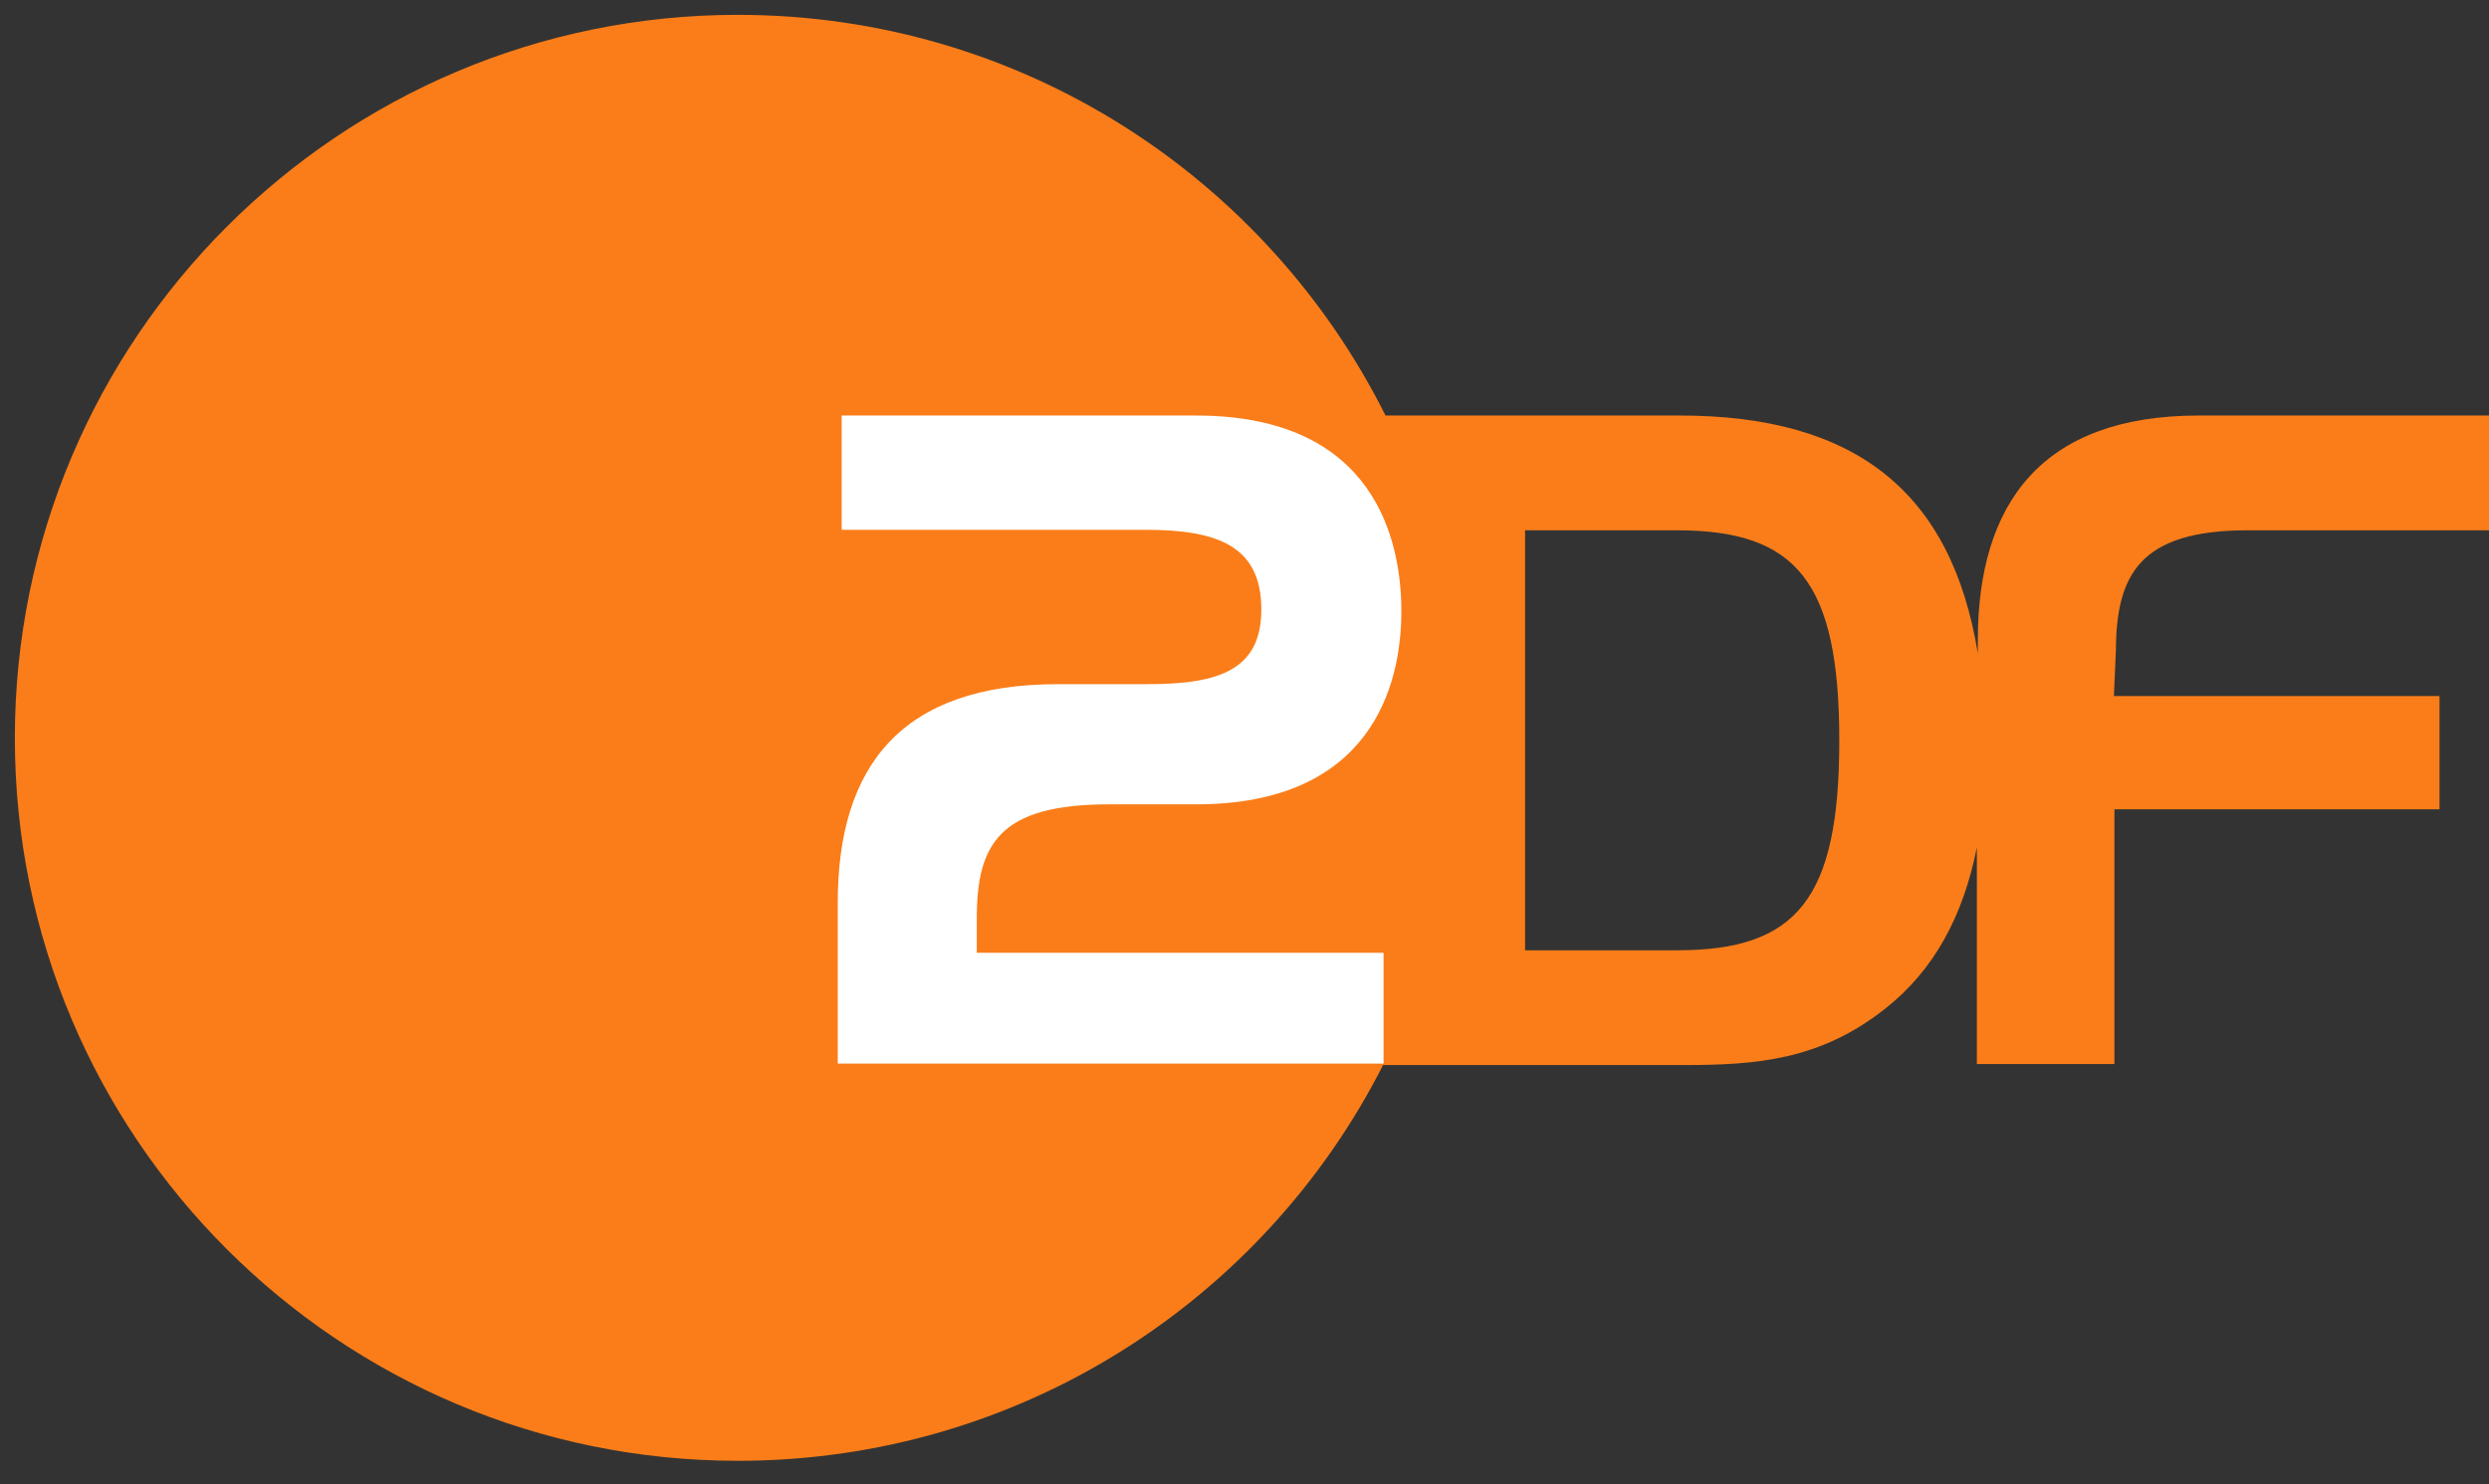 <?xml version="1.0" encoding="utf-8"?>
<svg version="1.1" id="Ebene_1" xmlns="http://www.w3.org/2000/svg" xmlns:xlink="http://www.w3.org/1999/xlink" x="0px" y="0px"
	 viewBox="496 -272 503 300" style="enable-background:new 496 -272 503 300;" xml:space="preserve">
<rect x="496" y="-272" width="503" height="300" fill="#333333" stroke="none"/>
<style type="text/css">
	.st0{display:none;}
	.st1{display:inline;fill:#7D7D7D;}
	.st2{fill:#FA7D19;}
	.st3{fill:#FFFFFF;}
</style>
<g id="Ebene_13" class="st0">
	<rect x="496" y="-272" class="st1" width="1024" height="576"/>
</g>
<g id="ZDFsport_x5F_de">
	<g>
		<path class="st2" d="M950.2-164.8H999V-188h-58.7c-31.6,0-44.6,17.7-44.6,45.4l0,2.7c-5.3-32.6-24.7-48.1-60.2-48.1H776
			c-24-48-73.5-81-130.9-81C564.5-269,499-203.5,499-122.8c0,80.7,65.5,146.1,146.1,146.1c57,0,106.3-32.5,130.4-80h60.7
			c14.5,0,27.6-0.9,40.9-11.5c9.6-7.6,15.6-18.4,18.4-32.5v43.8h27.8l0-51.5h65.7v-22.9h-65.8l0.4-9.3
			C923.7-155.7,928.3-164.8,950.2-164.8z M834.9-79.9h-30.7v-84.9h30.7c24.1,0,32.8,10.3,32.8,42.5
			C867.7-90.2,859.1-79.9,834.9-79.9z"/>
		<g>
			<path class="st3" d="M709.8-133.7H728c14.4,0,22.9-2.9,22.9-15.1c0-12.6-8.5-16.1-23.3-16.1h-61.5v-23.1h71.6
				c36.3,0,41.5,25.4,41.5,39.6c0,15.1-6.2,39-41.5,39h-17.6c-22,0-26.7,7.9-26.7,23v7h82.2V-57H665.3v-32.5
				C665.3-117.3,678.3-133.7,709.8-133.7z"/>
		</g>
	</g>
</g>
</svg>
